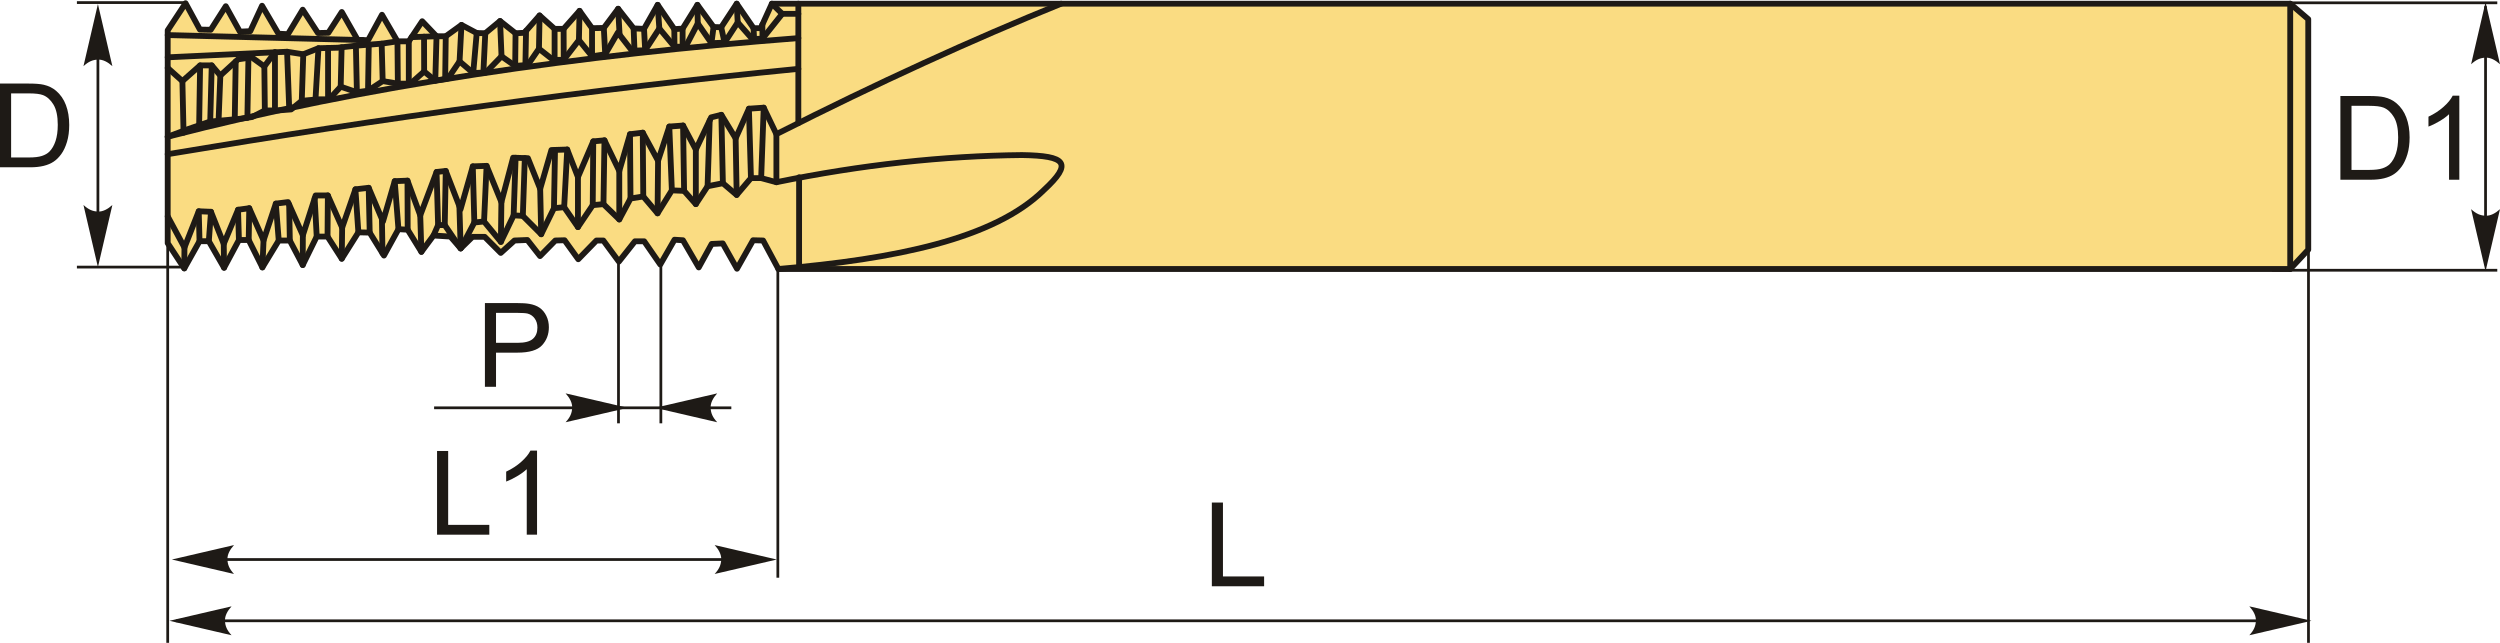 <?xml version="1.0" encoding="UTF-8"?>
<!DOCTYPE svg PUBLIC "-//W3C//DTD SVG 1.1//EN" "http://www.w3.org/Graphics/SVG/1.1/DTD/svg11.dtd">
<!-- Creator: CorelDRAW 2018 (64-Bit) -->
<svg xmlns="http://www.w3.org/2000/svg" xml:space="preserve" width="2138px" height="550px" version="1.1" style="shape-rendering:geometricPrecision; text-rendering:geometricPrecision; image-rendering:optimizeQuality; fill-rule:evenodd; clip-rule:evenodd"
viewBox="0 0 2138 549.49"
 xmlns:xlink="http://www.w3.org/1999/xlink">
 <defs>
  <style type="text/css">
   <![CDATA[
    .str0 {stroke:#1E1A16;stroke-width:2.36;stroke-miterlimit:22.926}
    .str1 {stroke:#1E1A16;stroke-width:5;stroke-linecap:round;stroke-linejoin:round;stroke-miterlimit:22.926}
    .fil0 {fill:none}
    .fil3 {fill:#FADC82}
    .fil1 {fill:#1E1A16;fill-rule:nonzero}
    .fil2 {fill:#1E1A16;fill-rule:nonzero}
   ]]>
  </style>
 </defs>
 <g id="Layer_x0020_1">
  <g id="_2716601249264">
   <line class="fil0 str0" x1="1942.93" y1="2.15" x2="2135.67" y2= "2.15" />
   <line class="fil0 str0" x1="1942.93" y1="230.86" x2="2135.67" y2= "230.86" />
   <path class="fil1" d="M2001.5 153.45l0 -71.6 24.67 0c5.57,0 9.82,0.34 12.75,1.02 4.1,0.95 7.6,2.67 10.5,5.13 3.78,3.2 6.6,7.27 8.46,12.24 1.89,4.96 2.82,10.65 2.82,17.03 0,5.43 -0.63,10.25 -1.9,14.45 -1.26,4.2 -2.9,7.68 -4.88,10.43 -2,2.75 -4.17,4.92 -6.53,6.48 -2.35,1.59 -5.2,2.79 -8.54,3.6 -3.35,0.82 -7.18,1.22 -11.51,1.22l-25.84 0zm9.5 -8.4l15.27 0c4.72,0 8.42,-0.43 11.1,-1.32 2.68,-0.88 4.82,-2.11 6.42,-3.71 2.23,-2.25 3.98,-5.29 5.23,-9.08 1.25,-3.81 1.88,-8.4 1.88,-13.82 0,-7.5 -1.23,-13.27 -3.68,-17.3 -2.45,-4.03 -5.43,-6.73 -8.95,-8.1 -2.53,-0.98 -6.62,-1.47 -12.25,-1.47l-15.02 0 0 54.8z"/>
   <path id="1" class="fil1" d="M2103.22 153.45l-8.8 0 0 -56.03c-2.12,2.03 -4.9,4.05 -8.34,6.07 -3.43,2.01 -6.53,3.53 -9.26,4.53l0 -8.5c4.91,-2.3 9.21,-5.1 12.9,-8.4 3.68,-3.28 6.3,-6.47 7.83,-9.57l5.67 0 0 71.9z"/>
   <line class="fil0 str0" x1="2125.64" y1="5.07" x2="2125.64" y2= "226.48" />
   <path id="стрелка.cdr" class="fil2" d="M2125.64 1.53l12.36 53.15c-3.82,-3.48 -8.05,-5.8 -12.34,-5.63 -4.57,0.19 -8.01,1.65 -12.38,5.63l12.36 -53.15z"/>
   <path id="стрелка.cdr_0" class="fil2" d="M2125.64 231.76l12.36 -53.15c-3.82,3.48 -8.05,5.8 -12.34,5.63 -4.57,-0.19 -8.01,-1.65 -12.38,-5.63l12.36 53.15z"/>
   <path class="fil1" d="M0 142.81l0 -71.6 24.67 0c5.56,0 9.81,0.33 12.75,1.02 4.09,0.95 7.6,2.66 10.49,5.13 3.79,3.2 6.6,7.27 8.47,12.23 1.88,4.97 2.82,10.65 2.82,17.03 0,5.44 -0.64,10.25 -1.9,14.45 -1.27,4.2 -2.9,7.69 -4.89,10.44 -2,2.75 -4.16,4.91 -6.53,6.48 -2.35,1.58 -5.2,2.78 -8.53,3.6 -3.35,0.82 -7.18,1.22 -11.52,1.22l-25.83 0zm9.5 -8.4l15.27 0c4.71,0 8.41,-0.44 11.1,-1.32 2.68,-0.88 4.81,-2.12 6.41,-3.72 2.23,-2.25 3.98,-5.28 5.23,-9.08 1.25,-3.8 1.89,-8.4 1.89,-13.82 0,-7.49 -1.24,-13.26 -3.69,-17.3 -2.45,-4.03 -5.43,-6.73 -8.94,-8.09 -2.54,-0.99 -6.62,-1.47 -12.25,-1.47l-15.02 0 0 54.8z"/>
   <line class="fil0 str0" x1="83.74" y1="29.86" x2="83.74" y2= "215.83" />
   <path id="стрелка.cdr_1" class="fil2" d="M83.74 3.19l12.36 53.15c-3.82,-3.48 -8.06,-5.8 -12.35,-5.63 -4.56,0.19 -8,1.65 -12.37,5.63l12.36 -53.15z"/>
   <path id="стрелка.cdr_2" class="fil2" d="M83.74 228.2l12.36 -53.15c-3.82,3.48 -8.06,5.81 -12.35,5.63 -4.56,-0.19 -8,-1.65 -12.37,-5.63l12.36 53.15z"/>
   <line class="fil0 str0" x1="157.69" y1="1.95" x2="65.77" y2= "1.95" />
   <line class="fil0 str0" x1="158.83" y1="228.16" x2="65.77" y2= "228.16" />
   <line class="fil0 str0" x1="528.93" y1="220.62" x2="528.93" y2= "361.77" />
   <line class="fil0 str0" x1="565.17" y1="224.07" x2="565.17" y2= "361.77" />
   <line class="fil0 str0" x1="371.24" y1="348.51" x2="625.43" y2= "348.51" />
   <path id="стрелка.cdr_3" class="fil2" d="M536.84 348.51l-53.14 -12.36c3.47,3.82 5.8,8.05 5.62,12.34 -0.19,4.57 -1.64,8.01 -5.62,12.37l53.14 -12.35z"/>
   <path id="стрелка.cdr_4" class="fil2" d="M560.21 348.51l53.15 -12.36c-3.48,3.82 -5.8,8.05 -5.63,12.34 0.19,4.57 1.65,8.01 5.63,12.37l-53.15 -12.35z"/>
   <path class="fil1" d="M414.7 330.52l0 -71.6 27.04 0c4.74,0 8.38,0.23 10.89,0.68 3.52,0.59 6.47,1.7 8.85,3.34 2.39,1.65 4.3,3.95 5.75,6.9 1.45,2.95 2.17,6.2 2.17,9.75 0,6.06 -1.93,11.21 -5.82,15.41 -3.86,4.22 -10.88,6.32 -21.01,6.32l-18.37 0 0 29.2 -9.5 0zm9.5 -37.6l18.5 0c6.13,0 10.47,-1.13 13.05,-3.42 2.57,-2.28 3.85,-5.48 3.85,-9.63 0,-2.98 -0.75,-5.55 -2.27,-7.68 -1.51,-2.14 -3.51,-3.55 -5.98,-4.24 -1.6,-0.41 -4.55,-0.63 -8.83,-0.63l-18.32 0 0 25.6z"/>
   <line class="fil0 str0" x1="150.45" y1="530.65" x2="1956.78" y2= "530.65" />
   <path id="стрелка.cdr_5" class="fil2" d="M1976.76 530.65l-53.14 -12.36c3.47,3.82 5.8,8.06 5.62,12.34 -0.19,4.57 -1.65,8.01 -5.62,12.38l53.14 -12.36z"/>
   <path id="стрелка.cdr_6" class="fil2" d="M144.88 530.65l53.15 -12.36c-3.48,3.82 -5.8,8.06 -5.63,12.34 0.19,4.57 1.65,8.01 5.63,12.38l-53.15 -12.36z"/>
   <polygon class="fil1" points="1036.37,501.12 1036.37,429.52 1045.87,429.52 1045.87,492.72 1081.07,492.72 1081.07,501.12 "/>
   <g>
    <polygon class="fil3 str1" points="158.69,2.5 143.42,25.67 143.42,207.71 157.6,229.27 170.64,206.01 178.58,206.01 191.63,228.7 204.33,204.98 212.68,204.98 224.4,228.43 238.38,205.43 247.85,205.43 258.9,226.4 270.85,202.05 280.1,202.05 292.27,220.99 306.48,198.44 316.17,198.67 328.35,218.29 340.75,195.74 348.65,196.19 360.37,215.13 370.74,201.15 385.17,202.05 393.97,212.2 404.11,202.28 414.49,202.28 428.24,216.03 439.97,205.43 451.02,204.98 461.84,218.74 474.92,205.43 482.81,205.21 494.53,221.44 510.09,205.43 515.96,205.43 529.26,223.47 543.01,206.11 550.91,206.11 564.66,225.95 576.84,204.76 584.05,205.21 597.58,228.43 608.63,208.36 618.1,207.91 630.28,229.56 644.03,205.21 652.6,205.43 665.68,229.79 1958.6,229.79 1974.02,213.27 1974.02,16.13 1958.6,2.91 660.09,2.91 650.57,23.84 644.44,23.84 630.02,2.89 616.77,23.05 610.25,22.85 596.42,3.88 583.77,24.24 576.66,24.63 562.43,3.88 550.77,24.43 541.88,24.04 528.64,7.24 516.38,23.64 506.31,23.84 495.64,9.02 482,24.43 474.29,24.43 461.45,12.97 448.4,27.79 440.9,28.19 427.66,17.71 415.01,28.19 407.69,27.99 394.65,21.07 381.21,30.76 373.31,30.76 361.06,17.91 349.6,35.1 339.91,35.1 326.67,12.38 314.81,34.12 305.92,33.92 292.29,10.01 280.82,27.79 271.93,27.99 258.89,8.03 246.24,28.98 238.14,28.58 224.11,4.67 214.03,26.41 205.14,26.81 193.08,5.07 180.23,25.22 170.95,25.03 "/>
    <line class="fil0 str1" x1="1958.6" y1="229.79" x2="1958.6" y2= "2.91" />
    <path class="fil0 str1" d="M665.68 229.79c99.7,-8.5 184.59,-25.63 227.05,-67.51 24.9,-23.01 19.34,-29.32 -18.76,-29.93 -67.06,0.68 -136.98,8.24 -210,23.23 0,-13.7 0,-27.41 0,-41.11 86.65,-43.87 167.59,-80.79 243.51,-111.56"/>
    <line class="fil0 str1" x1="683.38" y1="228.17" x2="683.38" y2= "151.36" />
    <line class="fil0 str1" x1="682.74" y1="2.91" x2="682.74" y2= "105.05" />
    <polyline class="fil0 str1" points="370.74,201.15 374.66,192.22 380.34,192.22 393.97,212.2 405.65,190.03 413.95,189.16 428.35,206.62 439.26,183.92 447.12,184.36 462.83,200.07 473.74,177.81 482.47,176.94 494.26,193.96 506.91,175.19 516.08,174.32 529.61,187.42 539.21,169.52 550.12,167.77 562.34,182.18 574.57,162.54 585.04,162.97 595.08,174.32 605.12,159.04 618.21,156.43 630,166.46 642.22,152.06 650.95,152.06 663.97,155.58 "/>
    <polyline class="fil0 str1" points="143.42,184.8 157.74,211.42 169.96,180.43 180.43,180.87 191.35,208.36 203.57,179.12 213.17,177.81 225.39,205.31 235.87,173.88 246.34,172.57 259,200.95 269.91,166.9 280.39,166.9 292.61,194.4 303.95,161.66 315.3,160.35 327.52,189.16 337.56,154.68 348.48,154.24 359.39,183.92 373.35,146.82 381.21,145.95 393.87,178.69 404.34,142.02 416.13,141.59 428.79,172.57 438.82,134.6 451.48,135.04 461.96,161.23 471.56,128.06 485.09,127.62 494.26,151.19 507.35,120.64 516.95,119.76 529.61,145.95 538.78,114.53 549.69,113.21 562.78,137.22 572.38,107.98 584.17,107.1 595.08,127.62 608.17,100.12 616.9,97.94 629.12,118.02 640.47,92.7 653.13,91.83 663.97,114.47 "/>
    <line class="fil0 str1" x1="157.74" y1="211.42" x2="157.6" y2= "229.27" />
    <line class="fil0 str1" x1="180.43" y1="180.87" x2="178.58" y2= "206.01" />
    <line class="fil0 str1" x1="191.35" y1="208.36" x2="191.63" y2= "228.7" />
    <line class="fil0 str1" x1="203.57" y1="179.12" x2="204.33" y2= "204.98" />
    <line class="fil0 str1" x1="213.17" y1="177.81" x2="212.68" y2= "204.98" />
    <line class="fil0 str1" x1="169.96" y1="180.43" x2="170.64" y2= "206.01" />
    <line class="fil0 str1" x1="225.39" y1="205.31" x2="224.4" y2= "228.43" />
    <line class="fil0 str1" x1="235.87" y1="173.88" x2="238.38" y2= "205.43" />
    <line class="fil0 str1" x1="247.3" y1="174.72" x2="247.85" y2= "205.43" />
    <line class="fil0 str1" x1="259" y1="200.95" x2="258.9" y2= "226.4" />
    <line class="fil0 str1" x1="269.11" y1="169.4" x2="270.85" y2= "202.05" />
    <line class="fil0 str1" x1="280.39" y1="166.9" x2="280.1" y2= "202.05" />
    <line class="fil0 str1" x1="292.61" y1="194.4" x2="292.27" y2= "220.99" />
    <line class="fil0 str1" x1="303.95" y1="161.66" x2="306.48" y2= "198.44" />
    <line class="fil0 str1" x1="315.3" y1="160.35" x2="316.17" y2= "198.67" />
    <line class="fil0 str1" x1="326.61" y1="187" x2="327.12" y2= "216.31" />
    <line class="fil0 str1" x1="337.56" y1="154.68" x2="340.75" y2= "195.74" />
    <line class="fil0 str1" x1="348.48" y1="154.24" x2="348.65" y2= "196.19" />
    <line class="fil0 str1" x1="359.39" y1="183.92" x2="360.37" y2= "215.13" />
    <line class="fil0 str1" x1="373.35" y1="146.82" x2="374.66" y2= "192.22" />
    <line class="fil0 str1" x1="381.21" y1="145.95" x2="380.34" y2= "192.22" />
    <line class="fil0 str1" x1="392.87" y1="176.11" x2="393.97" y2= "212.2" />
    <line class="fil0 str1" x1="404.34" y1="142.02" x2="405.65" y2= "190.03" />
    <line class="fil0 str1" x1="416.13" y1="141.59" x2="413.95" y2= "189.16" />
    <line class="fil0 str1" x1="428.79" y1="172.57" x2="428.35" y2= "206.62" />
    <line class="fil0 str1" x1="439.26" y1="183.92" x2="440.96" y2= "134.67" />
    <line class="fil0 str1" x1="447.12" y1="184.36" x2="448.82" y2= "134.94" />
    <line class="fil0 str1" x1="461.96" y1="161.23" x2="462.83" y2= "200.07" />
    <line class="fil0 str1" x1="473.74" y1="177.81" x2="474.65" y2= "127.96" />
    <line class="fil0 str1" x1="485.09" y1="127.62" x2="482.47" y2= "176.94" />
    <line class="fil0 str1" x1="494.26" y1="151.19" x2="494.26" y2= "193.96" />
    <line class="fil0 str1" x1="507.35" y1="120.64" x2="506.91" y2= "175.19" />
    <line class="fil0 str1" x1="516.95" y1="119.76" x2="516.08" y2= "174.32" />
    <line class="fil0 str1" x1="529.61" y1="145.95" x2="529.61" y2= "187.42" />
    <line class="fil0 str1" x1="538.78" y1="114.53" x2="539.21" y2= "169.52" />
    <line class="fil0 str1" x1="549.69" y1="113.21" x2="550.12" y2= "167.77" />
    <line class="fil0 str1" x1="562.78" y1="137.22" x2="562.34" y2= "182.18" />
    <line class="fil0 str1" x1="574.57" y1="162.54" x2="572.38" y2= "107.98" />
    <line class="fil0 str1" x1="584.17" y1="107.1" x2="585.04" y2= "162.97" />
    <line class="fil0 str1" x1="595.08" y1="127.62" x2="595.08" y2= "174.32" />
    <line class="fil0 str1" x1="605.12" y1="159.04" x2="606.92" y2= "102.76" />
    <line class="fil0 str1" x1="616.9" y1="97.94" x2="618.21" y2= "156.43" />
    <line class="fil0 str1" x1="629.12" y1="118.02" x2="630" y2= "166.46" />
    <line class="fil0 str1" x1="640.47" y1="92.7" x2="642.22" y2= "152.06" />
    <line class="fil0 str1" x1="653.13" y1="91.83" x2="650.95" y2= "152.06" />
    <path class="fil0 str1" d="M143.42 131.6c183.35,-30.76 363.45,-55.67 539.32,-72.97"/>
    <polyline class="fil0 str1" points="682.74,11.57 668.96,11.57 652.09,32.77 643.44,33.2 630.9,18.93 619.65,36.23 608.4,36.66 596.73,19.79 586.35,39.69 576.83,39.69 563.86,24.12 551.75,42.71 540.5,43.15 528.39,27.58 517.58,46.17 506.33,47.9 495.09,34.06 482.11,50.93 473.03,50.93 460.92,41.42 451.4,55.26 440.59,56.12 428.91,47.9 415.5,61.75 404.69,62.18 393.01,52.23 383.06,66.93 372.25,68.67 362.73,60.88 351.06,71.26 340.24,71.26 327.27,69.1 314.73,77.32 305.21,78.61 291.37,73.85 281.42,84.67 271.91,84.67 258.07,85.97 248.98,93.32 237.74,94.18 226.49,94.18 215.68,99.81 207.46,101.1 194.05,102.4 179.78,103.7 173.29,105.86 160.75,110.19 143.42,116.69 "/>
    <path class="fil0 str1" d="M682.74 32.33c-186.6,14.48 -367.72,39.89 -539.32,84.36"/>
    <polyline class="fil0 str1" points="143.42,57.85 155.99,69.1 171.13,55.69 181.08,55.69 188.43,64.34 203.57,50.5 215.25,48.77 226.06,56.55 235.14,44.44 245.52,44.01 259.36,46.17 272.34,40.98 288.78,40.55 304.35,38.82 326.4,37.09 339.91,35.1 "/>
    <line class="fil0 str1" x1="235.14" y1="44.44" x2="143.42" y2= "48.77" />
    <line class="fil0 str1" x1="143.42" y1="29.74" x2="310.37" y2= "34.02" />
    <line class="fil0 str1" x1="155.99" y1="69.1" x2="156.97" y2= "113.23" />
    <line class="fil0 str1" x1="171.13" y1="55.69" x2="170.31" y2= "106.89" />
    <line class="fil0 str1" x1="181.08" y1="55.69" x2="179.78" y2= "103.7" />
    <line class="fil0 str1" x1="188.43" y1="64.34" x2="186.92" y2= "103.05" />
    <line class="fil0 str1" x1="201.57" y1="52.33" x2="200.76" y2= "101.75" />
    <line class="fil0 str1" x1="212.46" y1="49.18" x2="211.57" y2= "100.45" />
    <line class="fil0 str1" x1="226.06" y1="56.55" x2="226.49" y2= "94.18" />
    <line class="fil0 str1" x1="235.14" y1="44.44" x2="235.14" y2= "94.18" />
    <line class="fil0 str1" x1="245.52" y1="44.01" x2="247.31" y2= "92.27" />
    <line class="fil0 str1" x1="259.36" y1="46.17" x2="258.07" y2= "85.97" />
    <line class="fil0 str1" x1="272.34" y1="40.98" x2="269.8" y2= "84.86" />
    <line class="fil0 str1" x1="280.56" y1="40.77" x2="280.56" y2= "84.67" />
    <line class="fil0 str1" x1="292.15" y1="40.18" x2="291.37" y2= "73.85" />
    <line class="fil0 str1" x1="304.35" y1="38.82" x2="305.21" y2= "78.61" />
    <line class="fil0 str1" x1="315.38" y1="37.96" x2="314.73" y2= "77.32" />
    <line class="fil0 str1" x1="326.4" y1="37.09" x2="327.27" y2= "69.1" />
    <line class="fil0 str1" x1="339.91" y1="35.1" x2="340.24" y2= "71.26" />
    <line class="fil0 str1" x1="349.6" y1="35.1" x2="349.6" y2= "71.26" />
    <line class="fil0 str1" x1="373.31" y1="30.76" x2="351.99" y2= "31.51" />
    <line class="fil0 str1" x1="362.65" y1="31.13" x2="362.73" y2= "60.88" />
    <line class="fil0 str1" x1="373.31" y1="30.76" x2="372.25" y2= "68.67" />
    <line class="fil0 str1" x1="381.21" y1="30.76" x2="380.71" y2= "67.46" />
    <line class="fil0 str1" x1="394.65" y1="21.07" x2="393.01" y2= "52.23" />
    <line class="fil0 str1" x1="407.69" y1="27.99" x2="404.69" y2= "62.18" />
    <line class="fil0 str1" x1="415.01" y1="28.19" x2="413.38" y2= "61.83" />
    <line class="fil0 str1" x1="427.66" y1="17.71" x2="428.91" y2= "47.9" />
    <line class="fil0 str1" x1="440.9" y1="28.19" x2="440.59" y2= "56.12" />
    <line class="fil0 str1" x1="449.87" y1="26.12" x2="449.32" y2= "55.42" />
    <line class="fil0 str1" x1="461.45" y1="12.97" x2="460.92" y2= "41.42" />
    <line class="fil0 str1" x1="474.29" y1="24.43" x2="474.29" y2= "50.93" />
    <line class="fil0 str1" x1="482" y1="24.43" x2="482.11" y2= "50.93" />
    <line class="fil0 str1" x1="495.64" y1="9.02" x2="495.09" y2= "34.06" />
    <line class="fil0 str1" x1="506.31" y1="23.84" x2="506.33" y2= "47.9" />
    <line class="fil0 str1" x1="516.38" y1="23.64" x2="517.58" y2= "46.17" />
    <line class="fil0 str1" x1="528.64" y1="7.24" x2="529.88" y2= "29.49" />
    <line class="fil0 str1" x1="541.88" y1="24.04" x2="542.61" y2= "43.07" />
    <line class="fil0 str1" x1="550.77" y1="24.43" x2="551.75" y2= "42.71" />
    <line class="fil0 str1" x1="563.86" y1="24.12" x2="562.43" y2= "3.88" />
    <line class="fil0 str1" x1="576.66" y1="24.63" x2="576.83" y2= "39.69" />
    <line class="fil0 str1" x1="583.77" y1="24.24" x2="583.77" y2= "39.69" />
    <line class="fil0 str1" x1="596.73" y1="19.79" x2="596.42" y2= "3.88" />
    <line class="fil0 str1" x1="608.4" y1="36.66" x2="610.25" y2= "22.85" />
    <line class="fil0 str1" x1="619.65" y1="36.23" x2="616.77" y2= "23.05" />
    <line class="fil0 str1" x1="630.9" y1="18.93" x2="630.02" y2= "2.89" />
    <line class="fil0 str1" x1="644.44" y1="23.84" x2="644.91" y2= "33.12" />
    <line class="fil0 str1" x1="652.09" y1="32.77" x2="651.96" y2= "20.79" />
    <line class="fil0 str1" x1="660.09" y1="2.91" x2="668.96" y2= "11.57" />
   </g>
   <line class="fil0 str0" x1="175.56" y1="478.25" x2="634.9" y2= "478.25" />
   <path id="стрелка.cdr_7" class="fil2" d="M664.32 478.25l-53.15 -12.36c3.48,3.82 5.8,8.06 5.63,12.35 -0.2,4.56 -1.65,8 -5.63,12.37l53.15 -12.36z"/>
   <path id="стрелка.cdr_8" class="fil2" d="M146.98 478.25l53.15 -12.36c-3.48,3.82 -5.8,8.06 -5.63,12.35 0.19,4.56 1.65,8 5.63,12.37l-53.15 -12.36z"/>
   <polygon class="fil1" points="373.77,457.01 373.77,385.42 383.27,385.42 383.27,448.61 418.46,448.61 418.46,457.01 "/>
   <path id="1" class="fil1" d="M459.28 457.01l-8.8 0 0 -56.03c-2.12,2.04 -4.9,4.05 -8.33,6.07 -3.44,2.02 -6.54,3.53 -9.27,4.53l0 -8.5c4.92,-2.3 9.22,-5.1 12.9,-8.4 3.68,-3.28 6.3,-6.46 7.83,-9.56l5.67 0 0 71.89z"/>
   <line class="fil0 str0" x1="143.42" y1="187.92" x2="143.42" y2= "549.49" />
   <line class="fil0 str0" x1="665.21" y1="228.17" x2="665.21" y2= "493.8" />
   <line class="fil0 str0" x1="1974.21" y1="187.92" x2="1974.21" y2= "549.49" />
  </g>
 </g>
</svg>
